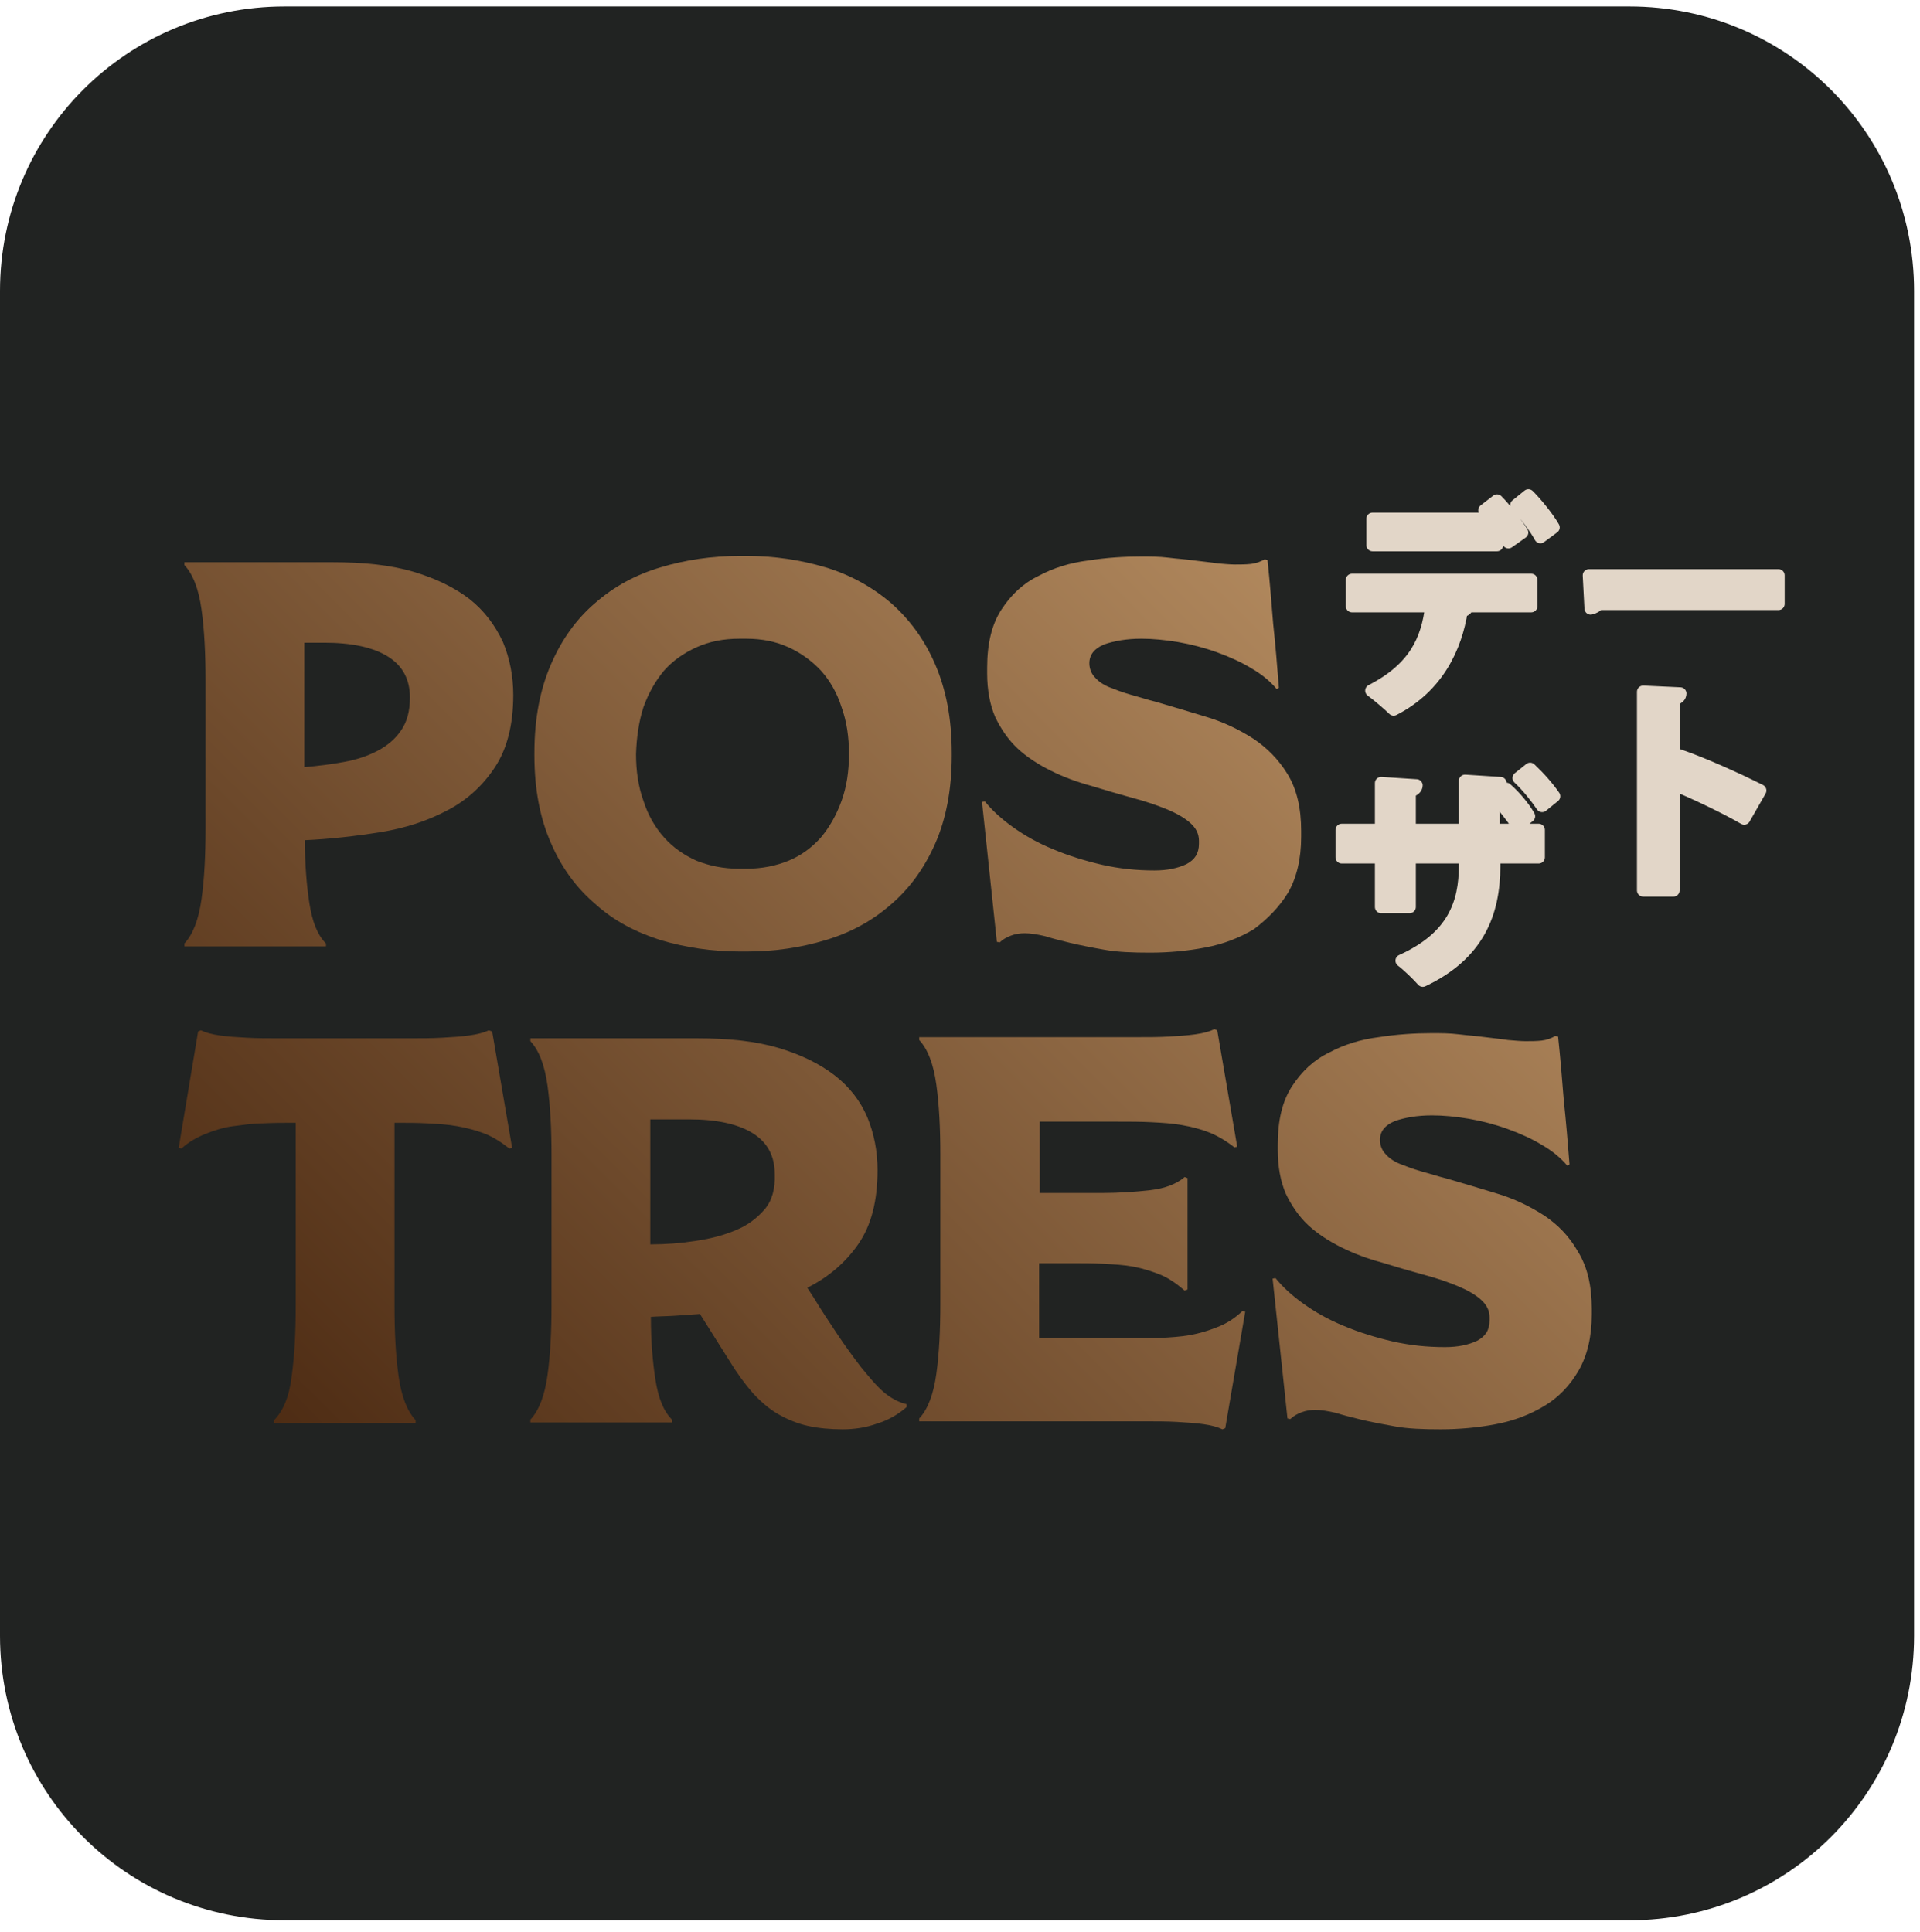 <svg width="155" height="156" viewBox="0 0 155 156" fill="none" xmlns="http://www.w3.org/2000/svg">
<path d="M131.549 155.045H22.973C10.256 155.045 0 144.789 0 132.072V23.496C0 10.778 10.256 0.522 22.973 0.522H131.549C144.267 0.522 154.523 10.778 154.523 23.496V132.072C154.523 144.789 144.267 155.045 131.549 155.045Z" fill="#212322"/>
<path d="M118.409 49.08C118.363 49.218 118.224 49.31 117.994 49.31C117.533 52.214 116.104 55.441 112.509 57.284C112.14 56.916 111.218 56.132 110.711 55.763C114.214 53.966 115.228 51.661 115.551 48.942H109.144V46.822H123.617V48.942H118.086L118.409 49.08ZM120.852 40.415C121.543 41.106 122.419 42.258 122.88 42.996L121.773 43.779C121.589 43.365 121.22 42.812 120.852 42.351V44.01H110.804V41.89H120.483C120.252 41.613 120.022 41.337 119.838 41.198L120.852 40.415ZM123.387 40C124.078 40.691 125 41.844 125.415 42.581L124.355 43.365C123.986 42.673 123.11 41.475 122.419 40.784L123.387 40Z" fill="#E2D6C8" stroke="#E2D6C8" stroke-miterlimit="10" stroke-linecap="round" stroke-linejoin="round"/>
<path d="M124.216 67.01V69.222H120.621V69.914C120.621 73.739 119.33 77.058 114.859 79.178C114.445 78.717 113.753 78.026 113.154 77.565C117.348 75.675 118.27 72.91 118.27 69.914V69.222H113.799V73.232H111.495V69.222H108.314V67.01H111.495V63.23L114.352 63.415C114.352 63.599 114.168 63.83 113.799 63.876V67.01H118.27V63.046L121.128 63.23C121.128 63.415 120.944 63.599 120.575 63.645V67.01H124.216ZM122.511 66.641C122.05 65.95 121.312 64.982 120.667 64.383L121.589 63.691C122.28 64.29 123.018 65.166 123.433 65.904L122.511 66.641ZM124.493 65.074C124.032 64.383 123.294 63.461 122.603 62.816L123.525 62.078C124.262 62.77 124.954 63.553 125.461 64.29L124.493 65.074Z" fill="#E2D6C8" stroke="#E2D6C8" stroke-miterlimit="10" stroke-linecap="round" stroke-linejoin="round"/>
<path d="M129.01 48.757C128.918 48.942 128.641 49.08 128.41 49.126L128.272 46.453H143.575V48.757H129.01Z" fill="#E2D6C8" stroke="#E2D6C8" stroke-miterlimit="10" stroke-linecap="round" stroke-linejoin="round"/>
<path d="M135.509 60.972C137.537 61.663 140.256 62.907 142.1 63.829L140.809 66.088C139.288 65.212 136.891 64.06 135.094 63.322V71.895H132.651V55.855L135.647 55.994C135.647 56.224 135.462 56.409 135.094 56.455V61.617L135.509 60.972Z" fill="#E2D6C8" stroke="#E2D6C8" stroke-miterlimit="10" stroke-linecap="round" stroke-linejoin="round"/>
<path d="M37.932 48.389C36.734 47.467 35.259 46.729 33.415 46.176C31.572 45.623 29.359 45.393 26.824 45.393H14.886V45.623C15.578 46.361 16.039 47.559 16.269 49.218C16.5 50.877 16.592 52.767 16.592 54.888V66.917C16.592 69.038 16.5 70.927 16.269 72.587C16.039 74.246 15.578 75.444 14.886 76.182V76.412H26.317V76.182C25.626 75.49 25.211 74.43 24.981 72.956C24.75 71.481 24.612 69.775 24.612 67.839C26.64 67.747 28.668 67.517 30.696 67.194C32.724 66.871 34.522 66.272 36.089 65.442C37.702 64.613 38.992 63.414 39.96 61.94C40.928 60.465 41.435 58.529 41.435 56.132C41.435 54.611 41.159 53.182 40.606 51.845C39.96 50.463 39.085 49.31 37.932 48.389ZM32.401 58.944C31.94 59.635 31.295 60.188 30.512 60.603C29.728 61.018 28.806 61.34 27.746 61.525C26.732 61.709 25.672 61.847 24.566 61.94V51.892H26.179C28.391 51.892 30.097 52.26 31.295 52.998C32.493 53.735 33.093 54.841 33.093 56.316C33.093 57.422 32.862 58.252 32.401 58.944Z" fill="url(#paint0_linear_1025_5369)"/>
<path d="M48.073 73.002C49.548 74.338 51.299 75.26 53.327 75.906C55.355 76.505 57.475 76.827 59.734 76.827H60.287C62.545 76.827 64.666 76.505 66.648 75.906C68.676 75.306 70.427 74.338 71.902 73.048C73.423 71.757 74.622 70.098 75.497 68.116C76.373 66.134 76.834 63.737 76.834 61.018V60.787C76.834 58.022 76.373 55.671 75.497 53.643C74.622 51.615 73.423 50.002 71.902 48.665C70.381 47.375 68.63 46.407 66.648 45.808C64.62 45.208 62.499 44.886 60.287 44.886H59.734C57.475 44.886 55.309 45.208 53.327 45.808C51.299 46.407 49.548 47.375 48.073 48.665C46.552 49.956 45.353 51.615 44.477 53.643C43.602 55.671 43.141 58.022 43.141 60.787V60.972C43.141 63.737 43.602 66.088 44.477 68.07C45.353 70.098 46.552 71.711 48.073 73.002ZM51.944 57.1C52.359 55.948 52.912 54.98 53.604 54.15C54.341 53.321 55.217 52.721 56.231 52.26C57.245 51.8 58.397 51.569 59.688 51.569H60.241C61.532 51.569 62.638 51.8 63.652 52.26C64.666 52.721 65.541 53.367 66.279 54.15C67.016 54.98 67.57 55.948 67.938 57.1C68.353 58.252 68.537 59.497 68.537 60.88C68.537 62.262 68.353 63.507 67.938 64.659C67.523 65.811 66.97 66.779 66.279 67.609C65.541 68.439 64.666 69.084 63.652 69.499C62.638 69.914 61.485 70.144 60.241 70.144H59.688C58.397 70.144 57.291 69.914 56.231 69.499C55.217 69.038 54.341 68.439 53.604 67.609C52.866 66.779 52.313 65.811 51.944 64.659C51.53 63.507 51.345 62.262 51.345 60.88C51.391 59.497 51.576 58.252 51.944 57.1Z" fill="url(#paint1_linear_1025_5369)"/>
<path d="M103.982 72.08C104.673 70.881 105.042 69.36 105.042 67.563V67.102C105.042 65.212 104.673 63.691 103.936 62.493C103.198 61.294 102.276 60.372 101.17 59.635C100.018 58.897 98.773 58.298 97.391 57.883C96.008 57.469 94.671 57.054 93.381 56.685C92.643 56.501 91.952 56.27 91.26 56.086C90.615 55.901 90.016 55.671 89.555 55.487C89.094 55.302 88.679 55.026 88.403 54.703C88.126 54.426 87.942 54.012 87.942 53.551C87.942 52.859 88.357 52.352 89.14 52.03C89.924 51.753 90.938 51.569 92.136 51.569C93.058 51.569 94.026 51.661 95.132 51.845C96.192 52.03 97.252 52.306 98.266 52.675C99.28 53.044 100.202 53.459 101.032 53.966C101.908 54.473 102.553 55.026 103.06 55.625L103.244 55.533C103.106 53.781 102.968 52.076 102.783 50.37C102.645 48.665 102.507 46.914 102.323 45.208L102.092 45.162C101.769 45.346 101.401 45.485 100.986 45.531C100.571 45.577 100.11 45.577 99.695 45.577C99.326 45.577 98.82 45.531 98.266 45.485C97.713 45.393 97.114 45.346 96.423 45.254C95.778 45.162 95.04 45.116 94.302 45.024C93.565 44.932 92.828 44.932 92.136 44.932C90.754 44.932 89.325 45.024 87.85 45.254C86.375 45.439 85.038 45.853 83.84 46.499C82.595 47.098 81.627 48.02 80.844 49.218C80.06 50.417 79.691 51.984 79.691 53.919V54.38C79.691 55.717 79.922 56.916 80.337 57.883C80.798 58.851 81.397 59.727 82.134 60.419C82.872 61.11 83.794 61.709 84.808 62.216C85.822 62.723 86.928 63.138 88.126 63.461C89.325 63.829 90.431 64.152 91.445 64.428C92.505 64.705 93.427 65.028 94.21 65.35C94.994 65.673 95.639 66.042 96.1 66.457C96.561 66.871 96.791 67.332 96.791 67.885V68.116C96.791 68.899 96.469 69.406 95.778 69.775C95.086 70.098 94.256 70.282 93.196 70.282C91.767 70.282 90.385 70.144 88.956 69.821C87.573 69.499 86.237 69.084 85.038 68.577C83.794 68.07 82.734 67.471 81.766 66.779C80.798 66.088 80.06 65.396 79.507 64.705L79.277 64.751L80.475 76.044L80.706 76.09C80.936 75.859 81.259 75.675 81.627 75.537C81.996 75.398 82.365 75.352 82.734 75.352C83.194 75.352 83.748 75.444 84.347 75.583C84.946 75.767 85.637 75.951 86.421 76.136C87.204 76.32 88.126 76.504 89.186 76.689C90.2 76.873 91.445 76.919 92.828 76.919C94.349 76.919 95.87 76.781 97.299 76.504C98.773 76.228 100.064 75.721 101.216 75.03C102.323 74.2 103.244 73.278 103.982 72.08Z" fill="url(#paint2_linear_1025_5369)"/>
<path d="M39.453 83.188C39.085 83.372 38.532 83.511 37.886 83.603C37.241 83.695 36.504 83.741 35.674 83.787C34.844 83.833 34.014 83.833 33.047 83.833C32.125 83.833 31.203 83.833 30.235 83.833H25.349C24.427 83.833 23.459 83.833 22.538 83.833C21.616 83.833 20.74 83.833 19.91 83.787C19.081 83.741 18.389 83.695 17.744 83.603C17.099 83.511 16.592 83.372 16.223 83.188L15.993 83.28L14.425 92.683L14.656 92.729C15.255 92.176 15.947 91.807 16.638 91.531C17.329 91.254 18.067 91.024 18.804 90.931C19.542 90.839 20.371 90.701 21.201 90.701C22.031 90.655 22.953 90.655 23.874 90.655V105.404C23.874 107.524 23.782 109.414 23.552 111.074C23.367 112.733 22.86 113.931 22.123 114.669V114.899H33.554V114.669C32.862 113.931 32.401 112.733 32.171 111.074C31.94 109.414 31.848 107.524 31.848 105.404V90.655C32.77 90.655 33.692 90.655 34.522 90.701C35.351 90.747 36.181 90.793 36.918 90.931C37.702 91.07 38.393 91.254 39.131 91.531C39.822 91.807 40.467 92.222 41.113 92.729L41.343 92.683L39.73 83.28L39.453 83.188Z" fill="url(#paint3_linear_1025_5369)"/>
<path d="M69.505 110.382C68.906 109.598 68.261 108.723 67.615 107.755C66.97 106.787 66.325 105.819 65.68 104.759L65.173 103.975C66.832 103.145 68.215 101.993 69.275 100.472C70.335 98.951 70.842 96.969 70.842 94.48C70.842 92.959 70.565 91.53 70.012 90.194C69.459 88.903 68.583 87.751 67.385 86.829C66.187 85.907 64.712 85.17 62.868 84.617C61.024 84.064 58.812 83.833 56.277 83.833H42.818V84.064C43.51 84.801 43.97 85.999 44.201 87.659C44.431 89.318 44.523 91.208 44.523 93.328V105.358C44.523 107.478 44.431 109.368 44.201 111.027C43.97 112.686 43.51 113.885 42.818 114.622V114.853H54.249V114.622C53.557 113.931 53.143 112.871 52.912 111.396C52.682 109.921 52.544 108.216 52.544 106.326C53.235 106.28 53.88 106.28 54.525 106.234C55.171 106.188 55.816 106.141 56.507 106.095L58.858 109.829C59.503 110.889 60.149 111.765 60.794 112.502C61.439 113.193 62.131 113.793 62.868 114.207C63.605 114.622 64.389 114.945 65.219 115.129C66.048 115.314 67.016 115.406 68.03 115.406C68.952 115.406 69.92 115.268 70.796 114.945C71.718 114.668 72.501 114.207 73.193 113.608V113.378C72.593 113.24 71.948 112.917 71.349 112.41C70.75 111.903 70.15 111.165 69.505 110.382ZM61.716 97.66C61.117 98.352 60.333 98.951 59.411 99.32C58.443 99.735 57.383 100.011 56.139 100.196C54.94 100.38 53.742 100.472 52.497 100.472V90.378H55.632C57.844 90.378 59.549 90.747 60.748 91.484C61.946 92.222 62.545 93.328 62.545 94.803C62.592 96.001 62.315 96.969 61.716 97.66Z" fill="url(#paint4_linear_1025_5369)"/>
<path d="M98.266 107.156C97.575 107.432 96.838 107.663 96.054 107.801C95.27 107.939 94.441 107.985 93.611 108.031C92.735 108.031 91.86 108.031 90.846 108.031H83.886V101.993H86.375C87.343 101.993 88.264 101.993 89.094 102.039C89.924 102.086 90.754 102.132 91.491 102.27C92.228 102.408 92.966 102.639 93.657 102.915C94.349 103.192 94.994 103.653 95.639 104.206L95.87 104.114V95.126L95.639 95.034C94.994 95.587 94.072 95.955 92.874 96.094C91.675 96.232 90.385 96.324 88.956 96.324H83.932V90.563H90.2C91.168 90.563 92.09 90.563 92.966 90.609C93.842 90.655 94.625 90.701 95.409 90.839C96.192 90.977 96.93 91.162 97.621 91.438C98.312 91.715 99.004 92.13 99.649 92.637L99.88 92.591L98.266 83.188L98.036 83.096C97.667 83.28 97.16 83.418 96.515 83.51C95.87 83.603 95.178 83.649 94.349 83.695C93.519 83.741 92.689 83.741 91.721 83.741C90.8 83.741 89.878 83.741 88.91 83.741H74.207V83.971C74.898 84.709 75.359 85.907 75.589 87.567C75.82 89.226 75.912 91.116 75.912 93.236V105.266C75.912 107.386 75.82 109.276 75.589 110.935C75.359 112.594 74.898 113.793 74.207 114.53V114.761H89.555C90.477 114.761 91.445 114.761 92.367 114.761C93.288 114.761 94.164 114.761 94.994 114.807C95.824 114.853 96.515 114.899 97.16 114.991C97.805 115.083 98.312 115.222 98.681 115.406L98.912 115.314L100.525 105.911L100.294 105.865C99.649 106.464 99.004 106.879 98.266 107.156Z" fill="url(#paint5_linear_1025_5369)"/>
<path d="M124.631 98.122C123.479 97.384 122.234 96.785 120.851 96.37C119.469 95.955 118.132 95.541 116.841 95.172C116.104 94.987 115.413 94.757 114.721 94.573C114.076 94.388 113.477 94.158 113.016 93.974C112.555 93.789 112.14 93.513 111.863 93.19C111.587 92.913 111.403 92.499 111.403 92.038C111.403 91.346 111.817 90.839 112.601 90.517C113.385 90.24 114.399 90.056 115.597 90.056C116.519 90.056 117.487 90.148 118.593 90.332C119.653 90.517 120.713 90.793 121.727 91.162C122.741 91.531 123.663 91.945 124.493 92.452C125.368 92.96 126.014 93.513 126.521 94.112L126.705 94.02C126.567 92.268 126.428 90.563 126.244 88.857C126.106 87.152 125.968 85.4 125.783 83.695L125.553 83.649C125.23 83.833 124.861 83.972 124.447 84.018C124.032 84.064 123.571 84.064 123.156 84.064C122.787 84.064 122.28 84.018 121.727 83.972C121.174 83.879 120.575 83.833 119.883 83.741C119.238 83.649 118.501 83.603 117.763 83.511C117.026 83.418 116.288 83.418 115.597 83.418C114.214 83.418 112.785 83.511 111.31 83.741C109.835 83.925 108.499 84.34 107.3 84.986C106.056 85.585 105.088 86.507 104.304 87.705C103.521 88.903 103.152 90.471 103.152 92.406V92.867C103.152 94.204 103.383 95.402 103.797 96.37C104.258 97.338 104.858 98.214 105.595 98.905C106.332 99.597 107.254 100.196 108.268 100.703C109.282 101.21 110.389 101.625 111.587 101.947C112.785 102.316 113.892 102.639 114.906 102.915C115.966 103.192 116.887 103.514 117.671 103.837C118.455 104.16 119.1 104.528 119.561 104.943C120.022 105.358 120.252 105.819 120.252 106.372V106.603C120.252 107.386 119.93 107.893 119.238 108.262C118.547 108.585 117.717 108.769 116.657 108.769C115.228 108.769 113.845 108.631 112.417 108.308C111.034 107.985 109.697 107.571 108.499 107.064C107.254 106.557 106.194 105.957 105.226 105.266C104.258 104.575 103.521 103.883 102.968 103.192L102.737 103.238L103.936 114.53L104.166 114.577C104.397 114.346 104.719 114.162 105.088 114.023C105.457 113.885 105.825 113.839 106.194 113.839C106.655 113.839 107.208 113.931 107.807 114.069C108.407 114.254 109.098 114.438 109.882 114.623C110.665 114.807 111.587 114.991 112.647 115.176C113.661 115.36 114.906 115.406 116.288 115.406C117.809 115.406 119.33 115.268 120.759 114.991C122.234 114.715 123.525 114.208 124.677 113.516C125.829 112.825 126.751 111.857 127.442 110.659C128.134 109.46 128.503 107.939 128.503 106.142V105.681C128.503 103.791 128.134 102.27 127.396 101.072C126.659 99.781 125.737 98.859 124.631 98.122Z" fill="url(#paint6_linear_1025_5369)"/>
<defs>
<linearGradient id="paint0_linear_1025_5369" x1="-14.785" y1="96.213" x2="86.156" y2="-4.728" gradientUnits="userSpaceOnUse">
<stop stop-color="#42210B"/>
<stop offset="1" stop-color="#C69C6D"/>
</linearGradient>
<linearGradient id="paint1_linear_1025_5369" x1="4.926" y1="115.924" x2="105.867" y2="14.983" gradientUnits="userSpaceOnUse">
<stop stop-color="#42210B"/>
<stop offset="1" stop-color="#C69C6D"/>
</linearGradient>
<linearGradient id="paint2_linear_1025_5369" x1="21.055" y1="132.053" x2="121.996" y2="31.112" gradientUnits="userSpaceOnUse">
<stop stop-color="#42210B"/>
<stop offset="1" stop-color="#C69C6D"/>
</linearGradient>
<linearGradient id="paint3_linear_1025_5369" x1="6.415" y1="117.414" x2="107.356" y2="16.473" gradientUnits="userSpaceOnUse">
<stop stop-color="#42210B"/>
<stop offset="1" stop-color="#C69C6D"/>
</linearGradient>
<linearGradient id="paint4_linear_1025_5369" x1="22.863" y1="133.861" x2="123.804" y2="32.92" gradientUnits="userSpaceOnUse">
<stop stop-color="#42210B"/>
<stop offset="1" stop-color="#C69C6D"/>
</linearGradient>
<linearGradient id="paint5_linear_1025_5369" x1="37.607" y1="148.605" x2="138.548" y2="47.664" gradientUnits="userSpaceOnUse">
<stop stop-color="#42210B"/>
<stop offset="1" stop-color="#C69C6D"/>
</linearGradient>
<linearGradient id="paint6_linear_1025_5369" x1="52.022" y1="163.021" x2="152.963" y2="62.08" gradientUnits="userSpaceOnUse">
<stop stop-color="#42210B"/>
<stop offset="1" stop-color="#C69C6D"/>
</linearGradient>
</defs>
</svg>
